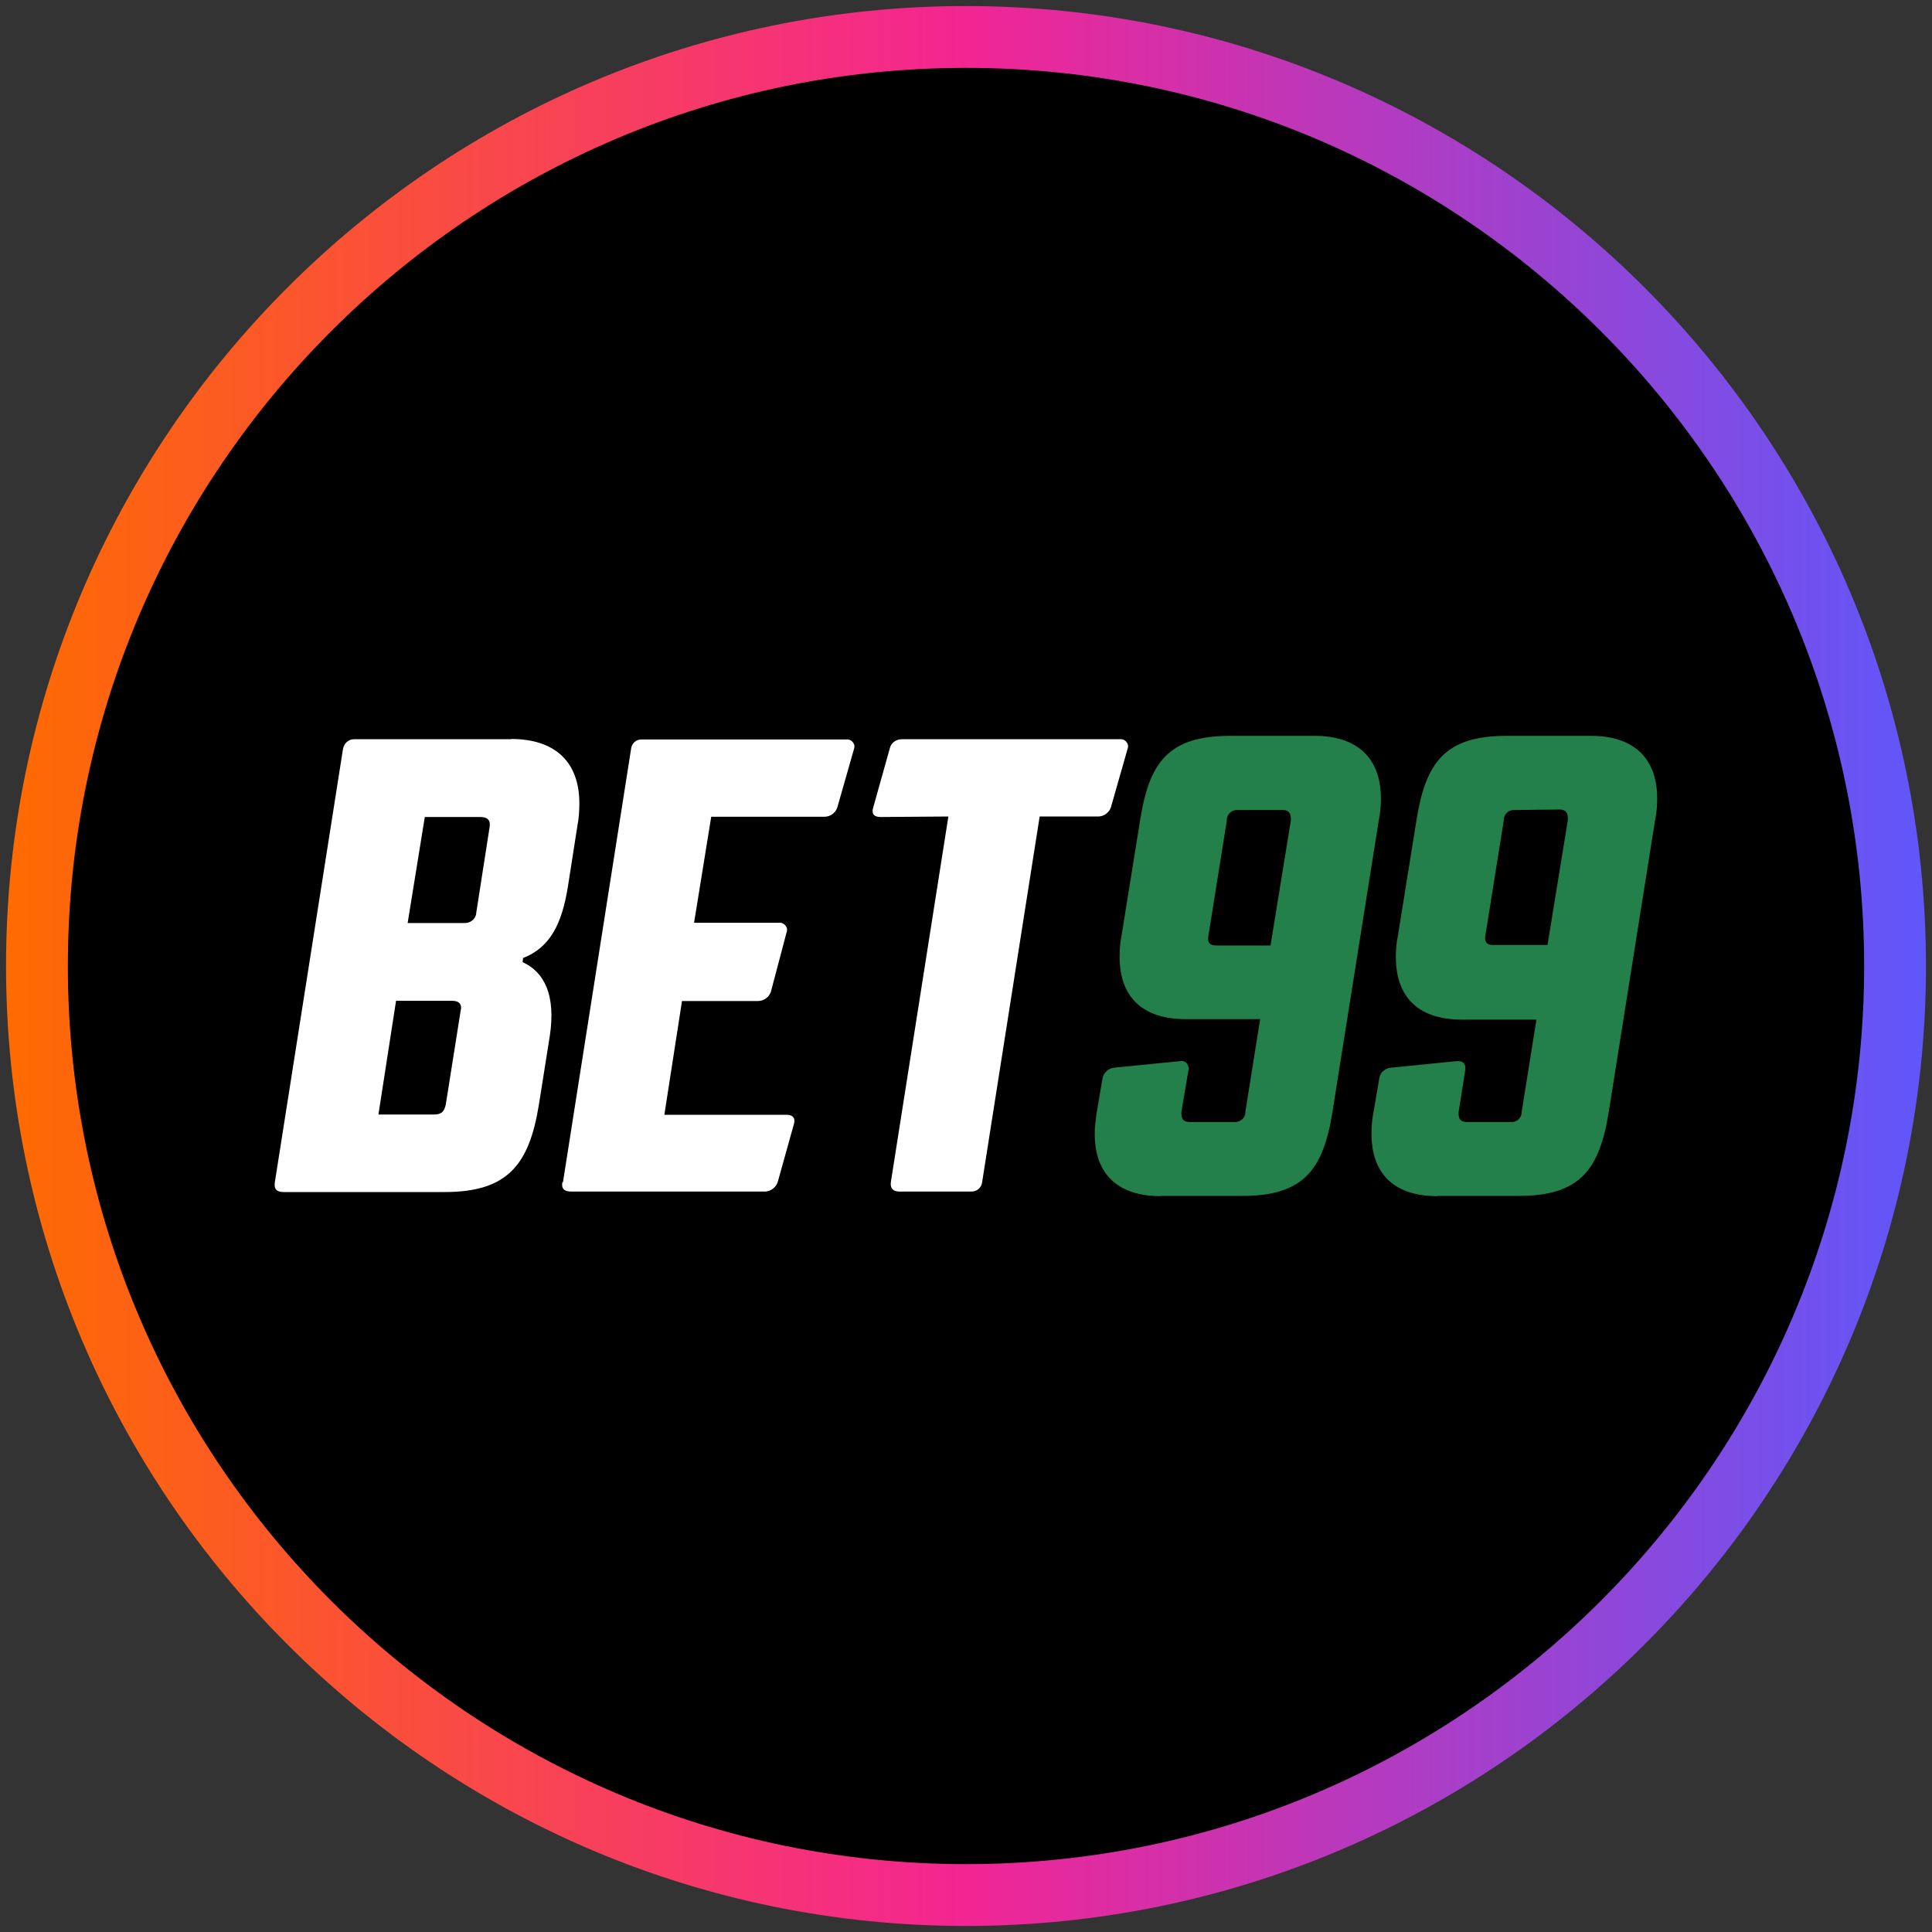 <?xml version="1.0" encoding="UTF-8"?>
<svg xmlns="http://www.w3.org/2000/svg" width="80" height="80" xmlns:xlink="http://www.w3.org/1999/xlink" viewBox="0 0 80 80">
  <rect x="0" y="0" width="80" height="80" fill="#333333" stroke="none"/>
  <defs>
    <style>
      .cls-1 {
        fill: #23804a;
      }

      .cls-1, .cls-2, .cls-3, .cls-4 {
        stroke-width: 0px;
      }

      .cls-2 {
        fill: url(#linear-gradient);
      }

      .cls-3 {
        fill: #000;
      }

      .cls-4 {
        fill: #fff;
      }
    </style>
    <linearGradient id="linear-gradient" x1=".25" y1="40" x2="79.75" y2="40" gradientUnits="userSpaceOnUse">
      <stop offset="0" stop-color="#ff6b00"/>
      <stop offset=".5" stop-color="#f32593"/>
      <stop offset="1" stop-color="#5f57fb"/>
    </linearGradient>
  </defs>
  <g id="circle_frame" data-name="circle frame">
    <g>
      <circle class="cls-3" cx="40" cy="40" r="38.47"/>
      <path class="cls-2" d="M40,79.75C18.08,79.75.25,61.92.25,40S18.08.25,40,.25s39.75,17.83,39.75,39.75-17.83,39.75-39.75,39.75ZM40,2.81C19.49,2.81,2.81,19.49,2.81,40s16.68,37.19,37.19,37.19,37.19-16.68,37.19-37.19S60.51,2.81,40,2.81Z"/>
    </g>
  </g>
  <g id="bet99">
    <g>
      <path class="cls-4" d="M21.17,30.6c1.74,0,2.82.88,2.82,2.67,0,.3-.02.61-.08.92l-.4,2.56c-.25,1.51-.73,2.48-1.85,2.92l-.02.17c.92.42,1.37,1.39,1.13,3.03l-.46,2.9c-.4,2.42-1.26,3.59-3.89,3.59h-6.68c-.29,0-.4-.13-.36-.4l2.82-17.93c.04-.25.23-.42.46-.42h6.51ZM18.71,41.44h-2.31l-.73,4.71h2.31c.3,0,.42-.13.48-.42l.61-3.85c.08-.3-.06-.44-.36-.44h0ZM17.59,33.83l-.71,4.39h2.33c.25.02.48-.15.51-.4v-.02l.55-3.53c.06-.3-.08-.44-.38-.44h-2.31,0Z"/>
      <path class="cls-4" d="M23.31,48.96l2.82-17.94c.02-.23.21-.42.46-.4h8.45c.15-.02.3.08.34.25,0,.06,0,.11-.02.15l-.69,2.42c-.08.23-.3.38-.53.38h-4.69l-.71,4.39h3.51c.15-.02.3.08.34.25,0,.06,0,.11-.02.15l-.65,2.46c-.08.23-.3.38-.53.38h-3.15l-.73,4.71h5.06c.27,0,.38.15.3.4l-.67,2.4c-.08.21-.27.36-.5.38h-8.05c-.29,0-.42-.13-.36-.4h0Z"/>
      <path class="cls-4" d="M36.46,33.83c-.29,0-.38-.15-.3-.4l.69-2.46c.06-.23.27-.36.5-.36h9.02c.15-.02.3.08.34.25,0,.06,0,.11-.02.15l-.69,2.42c-.08.23-.3.38-.53.38h-2.42l-2.38,15.13c-.02.23-.21.4-.44.4h-2.98c-.27,0-.4-.13-.36-.4l2.38-15.13-2.8.02h0Z"/>
      <path class="cls-1" d="M48.06,49.53c-1.7,0-2.73-.84-2.73-2.59,0-.29.04-.57.08-.86l.25-1.47c.06-.21.25-.38.48-.4l2.71-.27c.17-.04.32.06.36.23.02.06.02.1,0,.15l-.29,1.72c-.02.3.08.42.36.42h1.83c.23.02.44-.15.46-.38v-.06l.61-3.82h-3.09c-1.7,0-2.73-.84-2.73-2.59,0-.29.02-.57.08-.86l.78-4.85c.38-2.35,1.18-3.43,3.72-3.43h3.51c1.66,0,2.73.84,2.73,2.59,0,.29-.02.57-.08.86l-1.93,12.15c-.38,2.35-1.18,3.45-3.72,3.45h-3.4,0ZM51.26,33.54c-.23-.02-.44.15-.46.38v.06l-.76,4.75c-.06.3.06.42.32.42h2.25l.84-5.17c.02-.3-.08-.44-.34-.44h-1.85,0Z"/>
      <path class="cls-1" d="M59.52,49.53c-1.7,0-2.73-.84-2.73-2.59,0-.29.02-.57.08-.86l.25-1.47c.06-.23.25-.38.48-.4l2.71-.27c.29-.02.4.13.36.38l-.27,1.72c-.02.3.08.42.34.42h1.81c.23.02.42-.13.46-.36v-.06l.61-3.82h-3.09c-1.7,0-2.73-.84-2.73-2.59,0-.29.02-.57.08-.86l.78-4.85c.38-2.35,1.18-3.45,3.72-3.45h3.51c1.66,0,2.73.84,2.73,2.59,0,.29-.02.57-.08.86l-1.93,12.15c-.38,2.35-1.18,3.45-3.72,3.45h-3.38,0ZM62.73,33.54c-.23-.02-.42.13-.46.36v.06l-.76,4.75c-.06.3.06.42.32.42h2.25l.84-5.17c.02-.3-.08-.44-.34-.44l-1.85.02h0Z"/>
    </g>
  </g>
</svg>